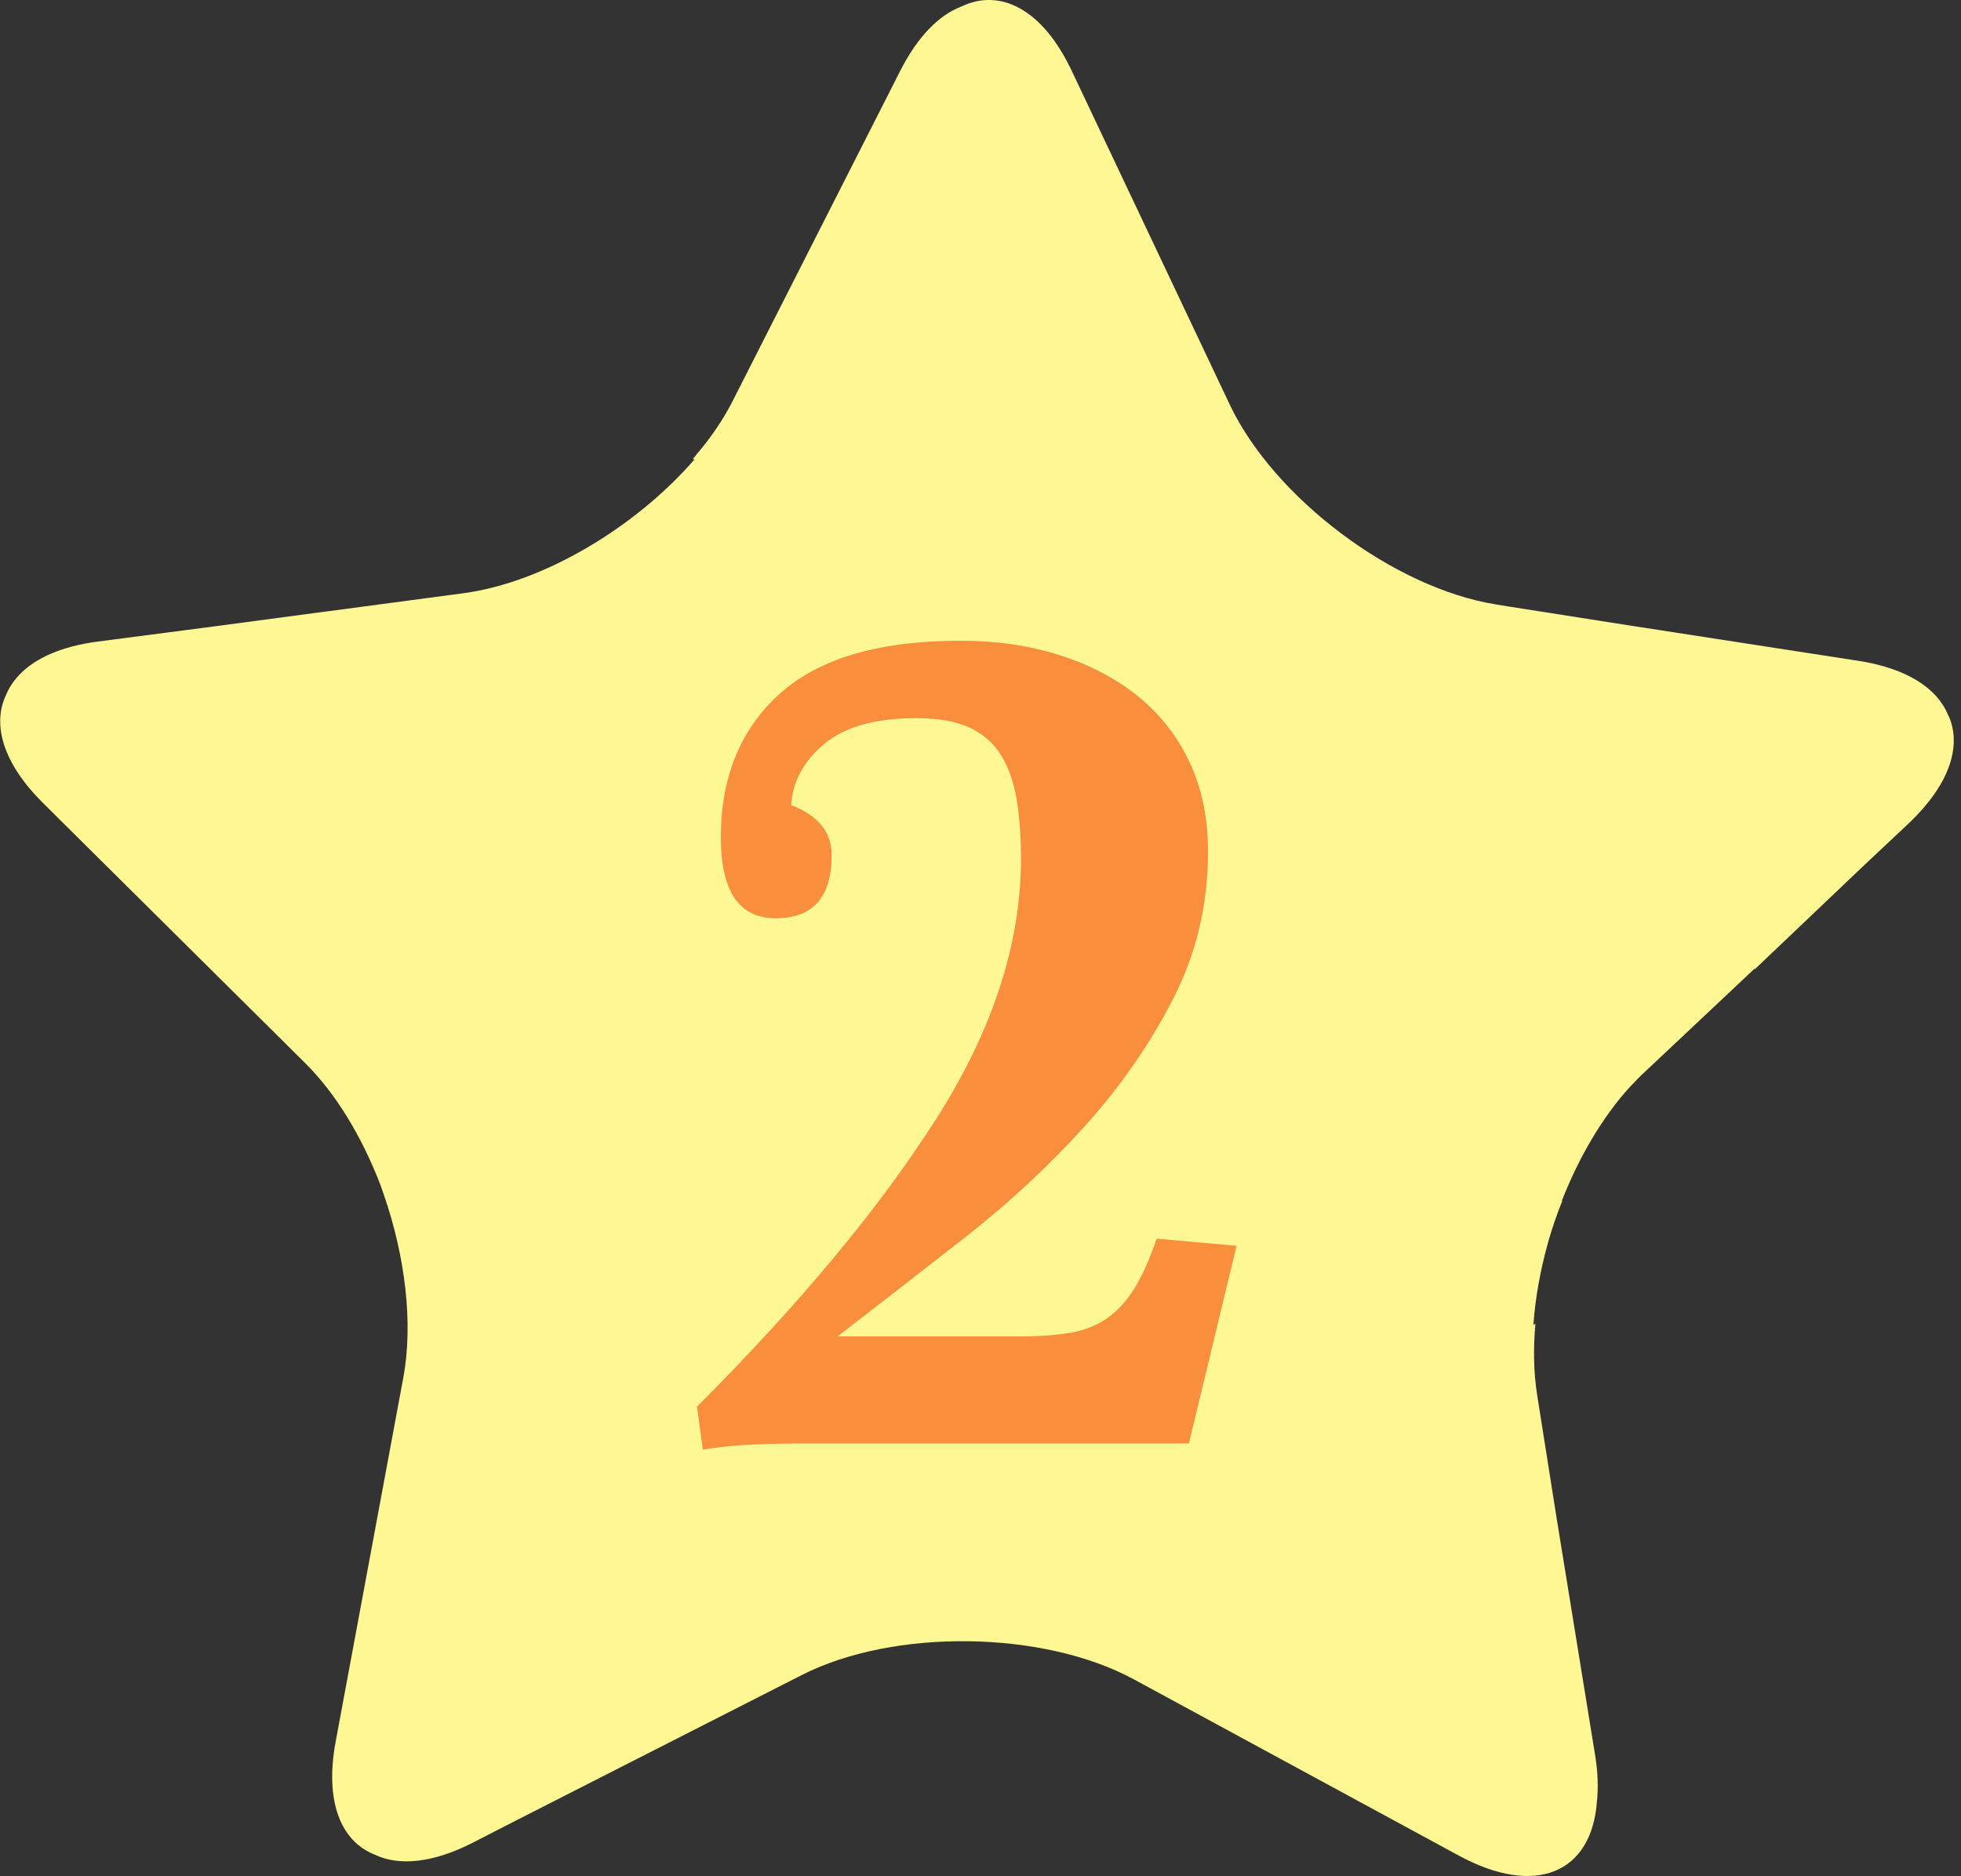 <?xml version="1.0" encoding="utf-8"?>
<!-- Generator: Adobe Illustrator 15.0.0, SVG Export Plug-In . SVG Version: 6.00 Build 0)  -->
<!DOCTYPE svg PUBLIC "-//W3C//DTD SVG 1.1//EN" "http://www.w3.org/Graphics/SVG/1.1/DTD/svg11.dtd">
<svg version="1.1" id="レイヤー_1" xmlns="http://www.w3.org/2000/svg" xmlns:xlink="http://www.w3.org/1999/xlink" x="0px"
	 y="0px" width="34.57px" height="33.078px" viewBox="0 0 34.57 33.078" enable-background="new 0 0 34.57 33.078"
	 xml:space="preserve">
<rect x="0" y="0" width="34.57" height="33.078" fill="#333333" stroke="none"/>
<pattern  x="-280.215" y="437.039" width="72" height="72" patternUnits="userSpaceOnUse" id="Unnamed_Pattern" viewBox="0 -72 72 72" overflow="visible">
	<g>
		<polygon fill="none" points="0,-72 72,-72 72,0 0,0 		"/>
		<polygon points="36,-36 72,-36 72,0 36,0 		"/>
		<polygon points="0,-72 36,-72 36,-36 0,-36 		"/>
	</g>
</pattern>
<pattern  x="-280.215" y="437.039" width="72" height="72" patternUnits="userSpaceOnUse" id="Unnamed_Pattern_2" viewBox="0 -72 72 72" overflow="visible">
	<g>
		<polygon fill="none" points="0,-72 72,-72 72,0 0,0 		"/>
		<polygon points="36,-36 72,-36 72,0 36,0 		"/>
		<polygon points="0,-72 36,-72 36,-36 0,-36 		"/>
	</g>
</pattern>
<g id="レイヤー_1_1_" display="none">
	<pattern  id="SVGID_1_" xlink:href="#Unnamed_Pattern_2" patternTransform="matrix(1 0 0 1 -3488.707 253.061)">
	</pattern>
	<path display="inline" fill="url(#SVGID_1_)" d="M34.487,12.639c-0.006-0.015-0.016-0.028-0.021-0.043
		c-0.192-0.464-0.729-0.814-1.577-0.945l-3.97-0.613l-2.168-0.34l-0.256-0.042c-1.8-0.291-3.906-1.876-4.687-3.522l-2.787-5.888
		c-0.513-1.085-1.26-1.461-1.946-1.13c-0.393,0.15-0.769,0.528-1.076,1.133L13.05,7.058c-0.13,0.26-0.295,0.515-0.487,0.764
		c-0.054,0.068-0.108,0.135-0.167,0.202c0-0.001,0.002-0.001,0.003,0c-0.019,0.023-0.038,0.047-0.059,0.071
		c0.004,0.001,0.009,0.001,0.014,0.001c0.006,0.001,0.013,0.002,0.019,0.002c-1.035,1.195-2.66,2.173-4.074,2.361l-4.299,0.573
		l-2.148,0.28c-0.628,0.082-1.087,0.286-1.367,0.571c-0.016,0.015-0.027,0.03-0.042,0.045c-0.008,0.009-0.016,0.018-0.022,0.026
		c-0.082,0.095-0.145,0.199-0.189,0.309c-0.242,0.52-0.043,1.2,0.651,1.89l4.625,4.589c0.546,0.541,1.002,1.303,1.324,2.138
		c0.001,0.004,0.003,0.009,0.004,0.011c0.021,0.057,0.04,0.116,0.061,0.174C7.27,22.15,7.418,23.331,7.237,24.3l-1.19,6.404
		c-0.197,1.055,0.088,1.76,0.688,1.996c0.425,0.204,1.023,0.151,1.731-0.212l0.742-0.381l5.054-2.573
		c1.622-0.826,4.26-0.791,5.86,0.077l5.727,3.107c1.359,0.736,2.339,0.299,2.431-0.947c0.027-0.244,0.02-0.522-0.031-0.83
		l-0.682-4.194l-0.339-2.151c-0.063-0.395-0.071-0.818-0.032-1.259c-0.004,0.002-0.008,0.007-0.011,0.009
		c-0.008,0.004-0.016,0.006-0.022,0.012c0.031-0.476,0.122-0.967,0.256-1.451c0.071-0.25,0.154-0.495,0.252-0.735
		c-0.002,0.001-0.004,0.003-0.008,0.003c0.301-0.771,0.715-1.482,1.209-2.021c0.016-0.016,0.029-0.03,0.047-0.047
		c0.043-0.049,0.088-0.094,0.133-0.139l2.015-1.896c-0.002,0.006-0.003,0.013-0.005,0.02l1.915-1.822l0.813-0.764
		C34.492,13.834,34.71,13.164,34.487,12.639"/>
	<path display="inline" fill="#F98E3C" d="M13.193,25.453V24.57c0.825,0,1.432-0.1,1.816-0.305c0.385-0.203,0.578-0.5,0.578-0.893
		V14.47c0-0.477-0.21-0.714-0.63-0.714h-1.849v-0.861c0.531-0.084,1.009-0.165,1.429-0.242c0.42-0.076,0.808-0.175,1.165-0.294
		c0.356-0.118,0.695-0.269,1.018-0.451c0.323-0.182,0.652-0.413,0.988-0.693l1.301,0.21c-0.126,0.588-0.188,1.064-0.188,1.428
		v10.521c0,0.799,0.806,1.196,2.415,1.196v0.883H13.193z"/>
</g>
<g id="レイヤー_2">
	<path fill="#FFF794" d="M34.359,12.639c-0.006-0.015-0.017-0.028-0.022-0.043c-0.191-0.464-0.729-0.814-1.577-0.945l-3.969-0.613
		l-2.168-0.34l-0.257-0.042c-1.8-0.291-3.906-1.876-4.687-3.522l-2.787-5.888c-0.513-1.085-1.26-1.461-1.947-1.13
		c-0.392,0.15-0.768,0.528-1.075,1.133l-2.948,5.809c-0.13,0.26-0.295,0.515-0.487,0.764c-0.054,0.068-0.108,0.135-0.167,0.202
		c0-0.001,0.002-0.001,0.003,0c-0.019,0.023-0.038,0.047-0.059,0.071c0.004,0.001,0.009,0.001,0.014,0.001
		c0.006,0.001,0.012,0.002,0.019,0.002c-1.035,1.195-2.66,2.173-4.074,2.361L3.87,11.032l-2.148,0.28
		c-0.628,0.082-1.087,0.286-1.367,0.571c-0.016,0.015-0.027,0.03-0.042,0.045c-0.008,0.009-0.016,0.018-0.022,0.026
		c-0.082,0.095-0.145,0.199-0.189,0.309c-0.242,0.52-0.043,1.2,0.651,1.89l4.625,4.589c0.546,0.541,1.002,1.303,1.324,2.138
		c0.001,0.004,0.003,0.009,0.004,0.011c0.021,0.057,0.04,0.116,0.061,0.174C7.142,22.15,7.29,23.331,7.108,24.3l-1.19,6.404
		c-0.197,1.055,0.088,1.76,0.688,1.996c0.424,0.204,1.023,0.151,1.731-0.212l0.742-0.381l5.054-2.573
		c1.622-0.826,4.26-0.791,5.859,0.077l5.727,3.107c1.359,0.736,2.339,0.299,2.432-0.947c0.026-0.244,0.019-0.522-0.032-0.83
		l-0.681-4.194l-0.34-2.151c-0.063-0.395-0.07-0.818-0.031-1.259c-0.004,0.002-0.009,0.007-0.012,0.009
		c-0.008,0.004-0.016,0.006-0.023,0.012c0.033-0.476,0.123-0.967,0.258-1.451c0.07-0.25,0.154-0.495,0.252-0.735
		c-0.003,0.001-0.005,0.003-0.01,0.003c0.302-0.771,0.716-1.482,1.21-2.021c0.016-0.016,0.03-0.03,0.047-0.047
		c0.044-0.049,0.089-0.094,0.134-0.139l2.015-1.896c-0.003,0.006-0.004,0.013-0.006,0.02l1.915-1.822l0.813-0.764
		C34.363,13.834,34.582,13.164,34.359,12.639"/>
	<path fill="#F98E3C" d="M13.966,25.453c-0.28,0-0.546,0.007-0.798,0.021c-0.252,0.014-0.513,0.041-0.777,0.084l-0.104-0.756
		c1.806-1.807,3.209-3.494,4.21-5.063c1.001-1.566,1.502-3.101,1.502-4.599c0-0.378-0.025-0.721-0.074-1.029
		c-0.049-0.307-0.14-0.57-0.272-0.788c-0.134-0.217-0.318-0.381-0.557-0.493c-0.238-0.111-0.553-0.168-0.945-0.168
		c-0.714,0-1.253,0.15-1.616,0.451c-0.364,0.302-0.561,0.662-0.589,1.082c0.477,0.182,0.715,0.476,0.715,0.882
		c0,0.742-0.329,1.113-0.987,1.113c-0.645,0-0.966-0.475-0.966-1.428c0-1.064,0.347-1.908,1.039-2.531
		c0.693-0.622,1.754-0.934,3.182-0.934c0.63,0,1.211,0.084,1.743,0.252c0.531,0.168,0.994,0.41,1.386,0.724
		c0.391,0.316,0.695,0.704,0.913,1.166s0.325,0.987,0.325,1.575c0,0.924-0.202,1.785-0.608,2.583
		c-0.407,0.799-0.924,1.547-1.554,2.248c-0.63,0.698-1.334,1.354-2.11,1.963c-0.777,0.608-1.53,1.192-2.258,1.754h3.234
		c0.336,0,0.626-0.021,0.871-0.063c0.244-0.043,0.458-0.127,0.641-0.252c0.182-0.127,0.343-0.302,0.483-0.524
		c0.14-0.226,0.271-0.519,0.397-0.884l1.407,0.127l-0.841,3.485h-6.991V25.453z"/>
</g>
<g id="レイヤー_3" display="none">
	<pattern  id="SVGID_2_" xlink:href="#Unnamed_Pattern" patternTransform="matrix(1 0 0 1 -3488.707 253.061)">
	</pattern>
	<path display="inline" fill="url(#SVGID_2_)" d="M34.356,12.639c-0.007-0.015-0.017-0.028-0.022-0.043
		c-0.192-0.464-0.729-0.814-1.577-0.945l-3.969-0.613l-2.168-0.34l-0.258-0.042c-1.798-0.291-3.905-1.876-4.686-3.522l-2.787-5.888
		c-0.513-1.085-1.26-1.461-1.946-1.13c-0.393,0.15-0.769,0.528-1.075,1.133l-2.948,5.809c-0.13,0.26-0.295,0.515-0.487,0.764
		c-0.054,0.068-0.107,0.135-0.167,0.202c0-0.001,0.002-0.001,0.003,0c-0.019,0.023-0.037,0.047-0.059,0.071
		c0.004,0.001,0.009,0.001,0.014,0.001c0.007,0.001,0.013,0.002,0.02,0.002c-1.035,1.195-2.66,2.173-4.074,2.361l-4.299,0.573
		l-2.148,0.28c-0.628,0.082-1.087,0.286-1.366,0.571c-0.017,0.015-0.027,0.03-0.043,0.045c-0.008,0.009-0.016,0.018-0.021,0.026
		c-0.082,0.095-0.145,0.199-0.189,0.309c-0.241,0.52-0.043,1.2,0.651,1.89l4.625,4.589c0.546,0.541,1.002,1.303,1.324,2.138
		c0.001,0.004,0.003,0.009,0.004,0.011c0.021,0.057,0.04,0.116,0.061,0.174c0.375,1.086,0.523,2.268,0.343,3.235l-1.19,6.404
		c-0.197,1.055,0.088,1.76,0.688,1.996c0.424,0.204,1.022,0.151,1.73-0.212l0.742-0.381l5.054-2.573
		c1.622-0.826,4.26-0.791,5.86,0.077l5.726,3.107c1.359,0.736,2.339,0.299,2.432-0.947c0.026-0.244,0.019-0.522-0.031-0.83
		l-0.683-4.194l-0.339-2.151c-0.063-0.395-0.07-0.818-0.031-1.259c-0.005,0.002-0.009,0.007-0.012,0.009
		c-0.008,0.004-0.016,0.006-0.021,0.012c0.03-0.476,0.121-0.967,0.256-1.451c0.071-0.25,0.154-0.495,0.252-0.735
		c-0.003,0.001-0.005,0.003-0.008,0.003c0.3-0.771,0.714-1.482,1.209-2.021c0.015-0.016,0.028-0.03,0.046-0.047
		c0.044-0.049,0.089-0.094,0.134-0.139l2.014-1.896c-0.002,0.006-0.003,0.013-0.005,0.02l1.915-1.822l0.813-0.764
		C34.36,13.834,34.579,13.164,34.356,12.639"/>
	<path display="inline" fill="#F98E3C" d="M15.425,18.628c-0.24,0-0.359-0.149-0.359-0.45c0-0.345,0.118-0.516,0.356-0.516
		c0.462,0,0.837-0.063,1.124-0.189c0.286-0.127,0.511-0.31,0.672-0.549c0.16-0.238,0.266-0.537,0.313-0.896
		c0.051-0.358,0.075-0.762,0.075-1.213c0-0.688-0.108-1.24-0.327-1.655c-0.216-0.415-0.576-0.622-1.08-0.622
		c-0.477,0-0.851,0.081-1.124,0.241c-0.271,0.162-0.416,0.362-0.431,0.599c0.112,0.084,0.203,0.189,0.273,0.315
		c0.068,0.126,0.104,0.266,0.104,0.42c0,0.672-0.322,1.008-0.967,1.008c-0.63,0-0.945-0.322-0.945-0.966
		c0-0.895,0.315-1.595,0.945-2.1c0.63-0.504,1.582-0.756,2.856-0.756c0.546,0,1.053,0.067,1.521,0.2
		c0.468,0.134,0.875,0.334,1.218,0.601s0.612,0.607,0.81,1.022c0.194,0.414,0.294,0.902,0.294,1.464
		c0,0.464-0.066,0.864-0.199,1.201c-0.134,0.338-0.322,0.625-0.568,0.864c-0.244,0.239-0.538,0.436-0.881,0.59
		c-0.343,0.155-0.725,0.282-1.145,0.379c1.085,0.168,1.941,0.558,2.577,1.161c0.634,0.609,0.949,1.457,0.949,2.546
		c0,0.739-0.136,1.387-0.41,1.938c-0.272,0.551-0.662,1.012-1.168,1.383c-0.506,0.369-1.11,0.645-1.819,0.826
		s-1.491,0.271-2.348,0.271c-2.23,0-3.347-0.715-3.347-2.141c0-0.756,0.384-1.135,1.154-1.135c0.28,0,0.49,0.063,0.63,0.188
		s0.21,0.336,0.21,0.63c0,0.405-0.119,0.665-0.356,0.776c0.099,0.351,0.491,0.525,1.182,0.525c0.563,0,1.022-0.066,1.384-0.199
		c0.358-0.133,0.644-0.336,0.855-0.609c0.211-0.272,0.354-0.612,0.433-1.02c0.077-0.404,0.116-0.873,0.116-1.406
		c0-0.91-0.112-1.592-0.339-2.047s-0.628-0.684-1.205-0.684h-1.034V18.628z"/>
</g>
</svg>
